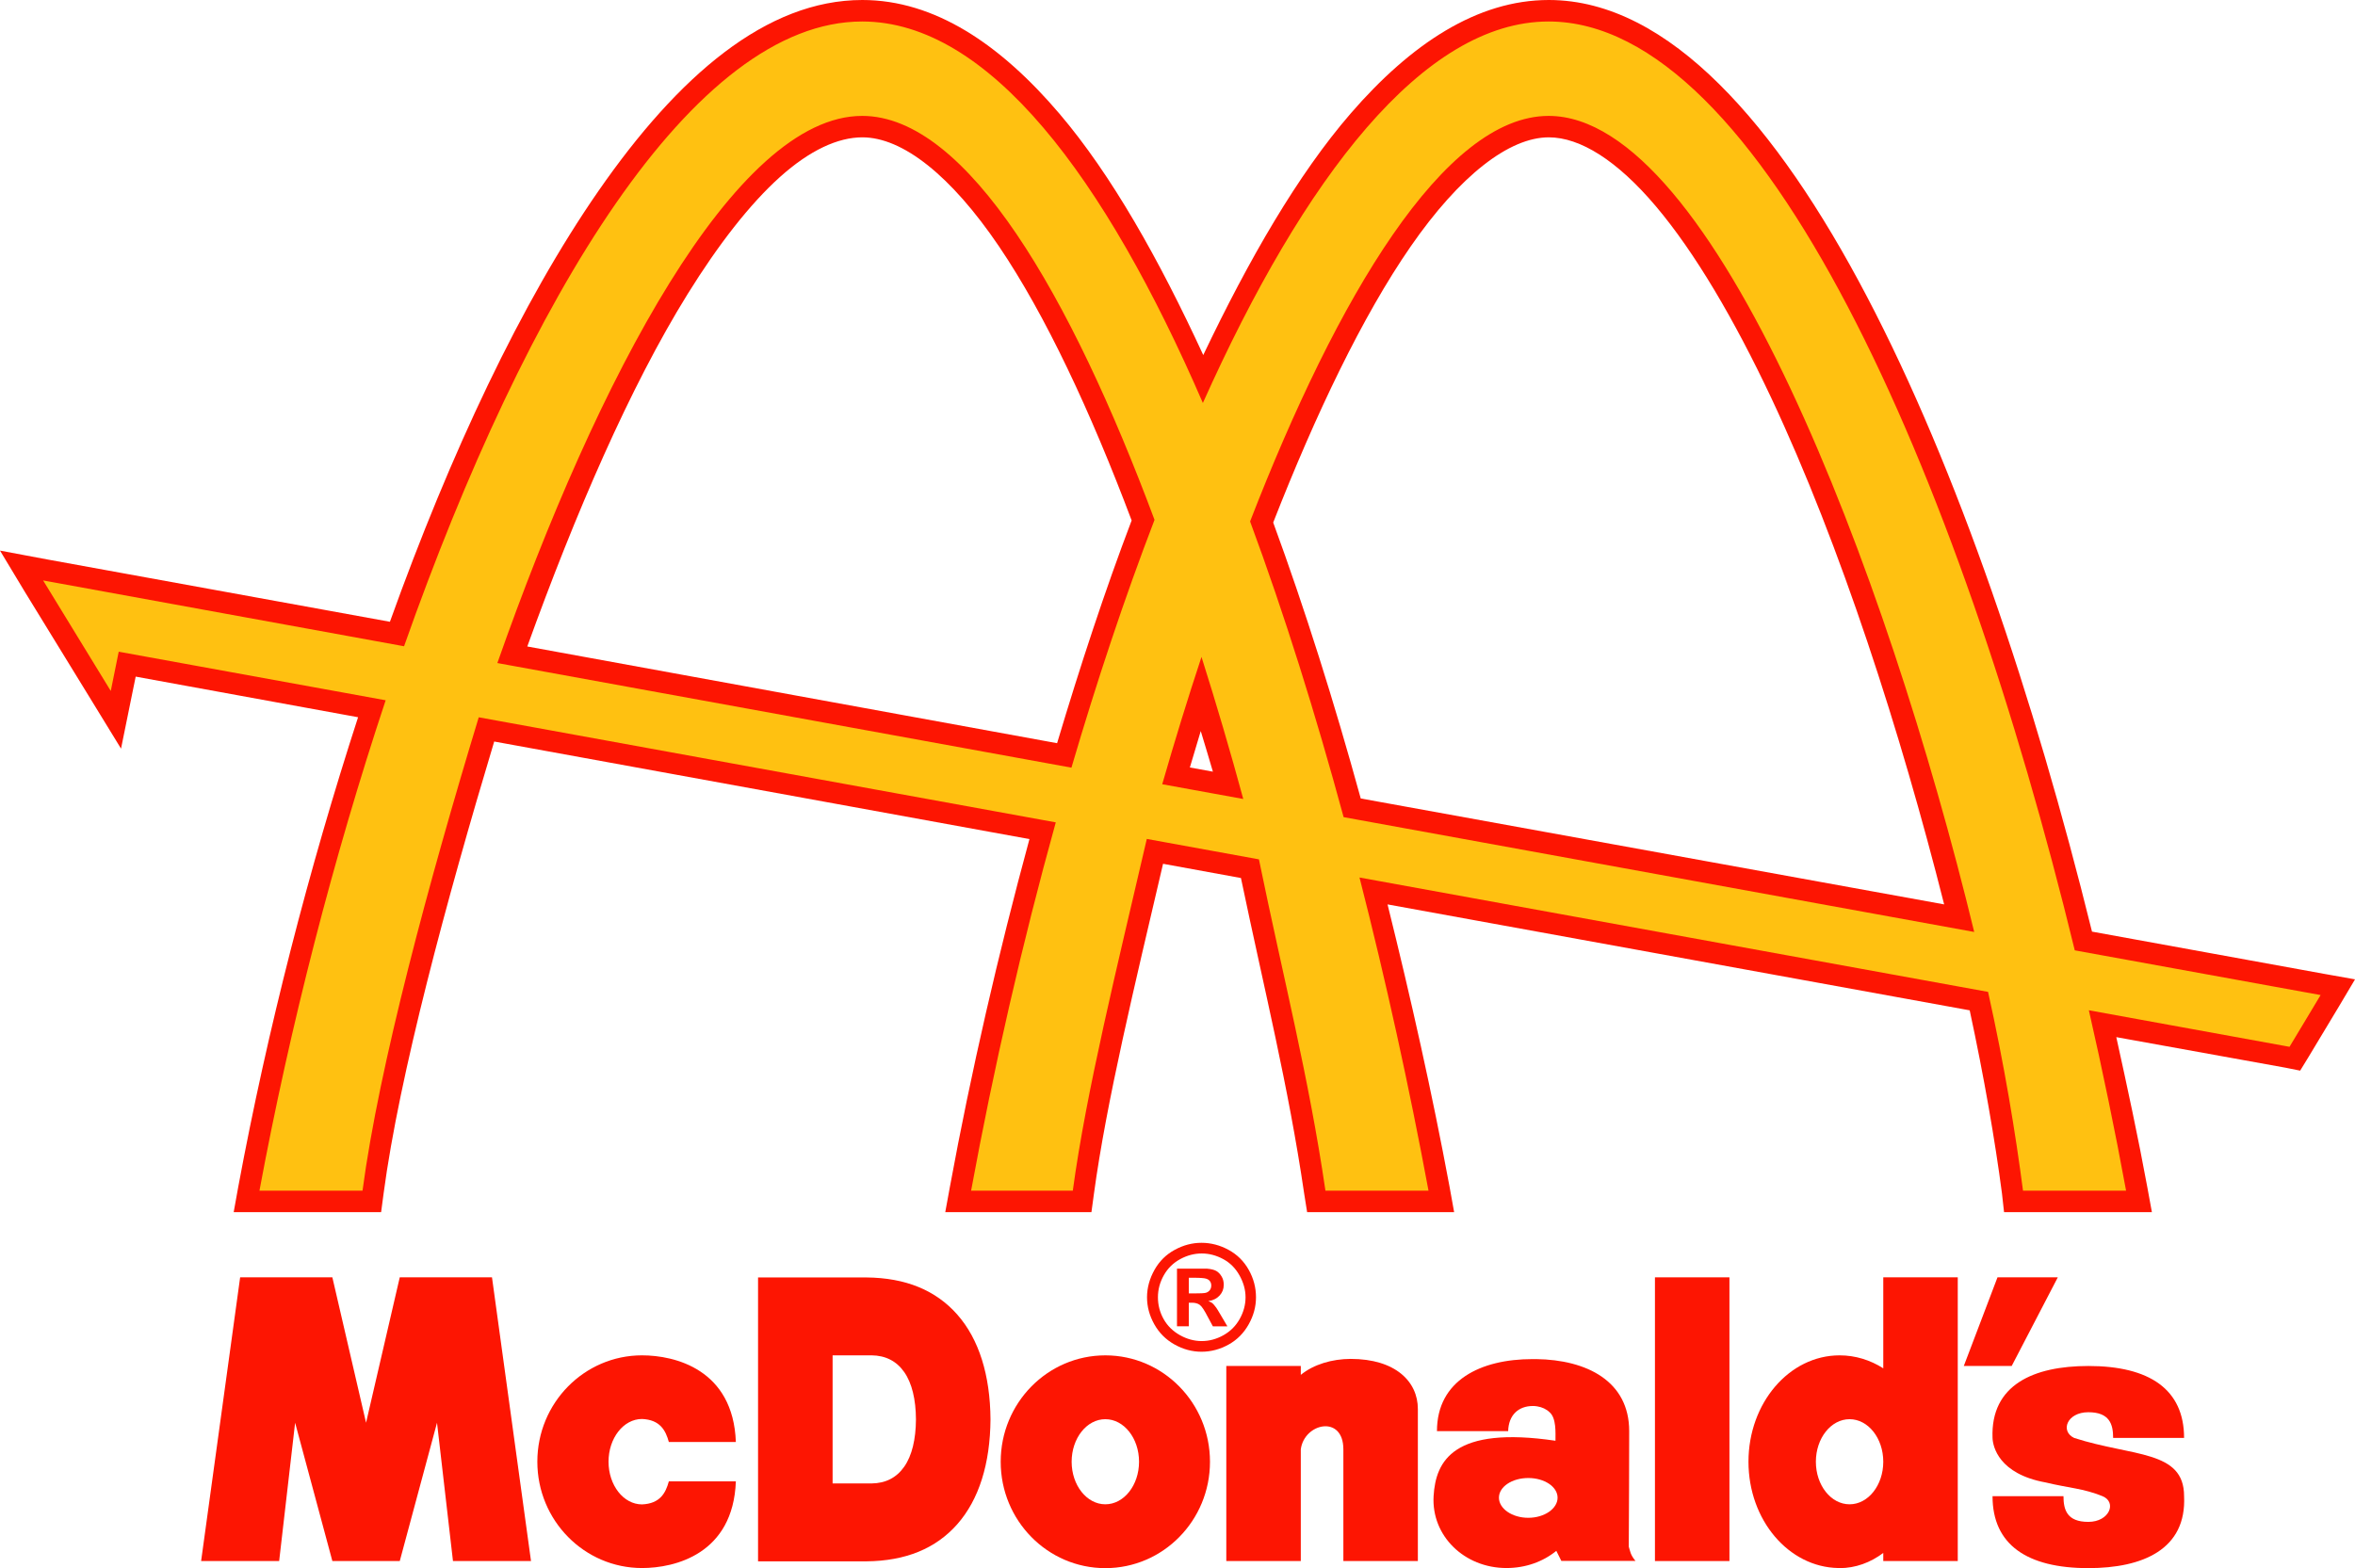 <?xml version="1.0" encoding="UTF-8" standalone="no"?> <svg xmlns:dc="http://purl.org/dc/elements/1.1/" xmlns:cc="http://creativecommons.org/ns#" xmlns:rdf="http://www.w3.org/1999/02/22-rdf-syntax-ns#" xmlns:svg="http://www.w3.org/2000/svg" xmlns="http://www.w3.org/2000/svg" xmlns:sodipodi="http://sodipodi.sourceforge.net/DTD/sodipodi-0.dtd" xmlns:inkscape="http://www.inkscape.org/namespaces/inkscape" id="svg2985" version="1.1" inkscape:version="0.48.3.1 r9886" width="400" height="266.423" sodipodi:docname="McDonald's_1960_Logo_(Circle).svg"><defs id="defs2989"></defs><path style="font-size:medium;font-style:normal;font-variant:normal;font-weight:normal;font-stretch:normal;text-indent:0;text-align:start;text-decoration:none;line-height:normal;letter-spacing:normal;word-spacing:normal;text-transform:none;direction:ltr;block-progression:tb;writing-mode:lr-tb;text-anchor:start;baseline-shift:baseline;color:#000000;fill:#fd1502;fill-opacity:1;stroke:none;stroke-width:3.2;marker:none;visibility:visible;display:inline;overflow:visible;enable-background:accumulate;font-family:Sans;-inkscape-font-specification:Sans" d="M 146.47,0 C 130.176,0 115.22,12.875 101.654,32.438 88.542,51.347 76.501,77.02 66.228,105.638 L 7.967,95.038 0,93.544 l 4.197,6.971 11.524,18.78 4.837,7.896 1.85,-9.105 0.64,-3.13 37.773,6.9 c -8.357,25.748 -15.391,53.097 -20.345,79.744 l -0.783,4.339 4.41,0 17.5,0 3.13,0 0.427,-3.201 C 67.811,182.732 75.849,152.888 83.941,125.983 l 90.912,16.575 c -5.287,19.471 -9.917,39.521 -13.516,59.114 l -0.782,4.268 4.41,0 17.286,0 3.13,0 0.427,-3.13 c 2.125,-15.681 6.949,-35.523 11.738,-56.055 l 13.231,2.419 c 4.012,19.239 8.03,35.158 10.742,53.637 l 0.498,3.13 3.13,0 17.5,0 4.339,0 -0.782,-4.339 c -2.953,-15.886 -6.571,-32.012 -10.528,-47.946 l 98.88,17.998 c 2.445,11.362 4.303,22.116 5.478,31.087 l 0.356,3.201 3.201,0 17.5,0 4.41,0 -0.782,-4.268 c -1.544,-8.407 -3.391,-16.975 -5.264,-25.467 l 28.739,5.193 2.49,0.498 1.352,-2.205 5.264,-8.75 2.703,-4.553 -5.193,-0.925 -39.481,-7.185 C 345.475,118.363 332.405,79.597 317.126,50.436 309.335,35.566 300.955,23.162 292.015,14.298 283.075,5.435 273.387,0 263.062,0 250.926,0 239.666,7.436 229.415,19.278 220.448,29.637 212.136,44.045 204.375,60.324 196.861,44.043 188.795,29.721 179.975,19.349 169.893,7.494 158.716,0 146.47,0 z m 0,23.333 c 6.848,0 15.056,6.496 23.19,18.495 7.958,11.739 15.644,28.249 22.55,46.594 -4.553,11.973 -8.745,24.752 -12.662,37.845 L 89.561,109.835 c 8.112,-22.481 17.417,-44.062 27.245,-59.897 5.22,-8.411 10.55,-15.263 15.65,-19.847 5.1,-4.584 9.881,-6.758 14.014,-6.758 z m 116.593,0 c 5.336,0 11.619,3.933 18.211,11.738 6.592,7.805 13.291,19.19 19.563,32.509 11.808,25.078 22.02,56.957 29.379,86.075 l -99.093,-17.998 c -4.486,-16.327 -9.463,-32.127 -14.868,-46.879 7.204,-18.414 15.169,-35.075 23.333,-46.879 8.343,-12.062 16.742,-18.567 23.475,-18.567 z m -59.114,100.871 c 0.679,2.302 1.414,4.598 2.063,6.9 l -3.913,-0.711 c 0.608,-2.064 1.218,-4.127 1.85,-6.189 z" id="path3058" inkscape:connector-curvature="0" sodipodi:nodetypes="sscccccccccccccccccccccccccccccccccccccccccccccccsssscsssscccsssssscccsscccc"></path><path style="fill:#ffc111;fill-opacity:1;stroke:none" d="m 146.436,3.652 c -28.604,0 -56.942,46.919 -77.807,106.146 L 7.325,98.616 l 11.49,18.777 1.349,-6.67 45.342,8.251 C 56.625,145.687 49.247,174.444 44.069,202.294 l 17.505,0 c 2.813,-21.236 11.321,-52.694 19.741,-80.428 l 98.01,17.852 c -5.708,20.552 -10.567,41.81 -14.382,62.577 l 17.273,0 c 2.291,-16.906 7.523,-38.005 12.569,-59.762 l 19.047,3.47 c 4.167,20.323 8.433,36.772 11.297,56.292 l 17.505,0 c -3.276,-17.623 -7.215,-35.606 -11.721,-53.208 l 106.762,19.432 c 2.781,12.477 4.663,24.037 5.938,33.775 l 17.505,0 c -1.862,-10.139 -3.987,-20.412 -6.323,-30.652 l 34.084,6.208 5.282,-8.791 -41.757,-7.596 C 332.677,80.366 299.176,3.652 263.031,3.652 c -21.244,0 -41.562,26.497 -58.721,64.813 C 187.718,30.153 167.936,3.652 146.436,3.652 z m 0,16.039 c 17.86,0 35.495,30.633 49.661,68.63 -5.086,13.247 -9.808,27.442 -14.112,42.103 L 84.476,112.651 C 101.456,64.301 124.879,19.691 146.436,19.691 z m 116.594,0 c 28.037,0 57.401,77.262 72.293,138.649 L 228.214,138.83 C 223.455,121.289 218.133,104.281 212.329,88.592 227.105,50.466 245.341,19.691 263.031,19.691 z m -58.953,91.918 c 2.533,8.002 4.914,16.099 7.094,24.136 l -13.765,-2.506 c 2.079,-7.213 4.297,-14.461 6.67,-21.63 z" id="path3020" inkscape:connector-curvature="0" sodipodi:nodetypes="scccccccccccccccccccccccscsscccsscccscccc"></path><path style="fill:#fd1502;fill-opacity:1;stroke:none" d="m 40.788,217.016 -6.628,48.202 13.255,0 2.711,-23.498 6.326,23.498 c 3.816,0 7.632,0 11.448,0 l 6.326,-23.498 2.711,23.498 13.255,0 -6.628,-48.202 -15.666,0 -5.724,24.703 -5.724,-24.703 z" id="path3025" inkscape:connector-curvature="0" sodipodi:nodetypes="cccccccccccccc"></path><path inkscape:connector-curvature="0" style="fill:#fd1502;fill-opacity:1;fill-rule:evenodd;stroke:none" d="m 187.744,230.272 c -9.817,0 -17.774,8.093 -17.774,18.076 0,9.983 7.958,18.076 17.774,18.076 9.817,0 17.774,-8.093 17.774,-18.076 0,-9.983 -7.958,-18.076 -17.774,-18.076 z m 0,10.845 c 3.162,0 5.724,3.237 5.724,7.23 0,3.993 -2.562,7.23 -5.724,7.23 -3.162,0 -5.724,-3.237 -5.724,-7.23 0,-3.993 2.562,-7.23 5.724,-7.23 z" id="path3820"></path><path style="fill:#fd1502;fill-opacity:1;fill-rule:evenodd;stroke:none" d="m 109.052,230.269 c -9.817,0 -17.784,8.086 -17.784,18.069 0,9.983 7.968,18.069 17.784,18.069 5.559,0 15.484,-2.369 15.935,-14.725 l -11.382,0 c -0.551,1.998 -1.498,3.778 -4.553,3.913 -3.162,0 -5.691,-3.263 -5.691,-7.256 0,-3.993 2.529,-7.256 5.691,-7.256 3.055,0.134 4.002,1.915 4.553,3.913 l 11.382,0 c -0.45,-12.356 -10.376,-14.725 -15.935,-14.725 z" id="path3820-9" inkscape:connector-curvature="0"></path><rect style="fill:#fd1502;fill-opacity:1;fill-rule:evenodd;stroke:none" id="rect3848" width="12.653" height="48.202" x="281.095" y="217.016"></rect><path style="font-size:20px;font-style:normal;font-variant:normal;font-weight:normal;font-stretch:normal;text-align:center;line-height:125%;letter-spacing:0px;word-spacing:0px;text-anchor:middle;fill:#fd1502;fill-opacity:1;stroke:none;font-family:HelveticaNeueLT Std Med;-inkscape-font-specification:Sans" d="m 128.757,217.037 0,24.115 0,24.115 18.424,0 c 6.631,-0.063 11.771,-2.158 15.437,-6.331 3.665,-4.173 5.566,-10.261 5.62,-17.784 -0.054,-7.523 -1.954,-13.611 -5.62,-17.784 -3.665,-4.173 -8.805,-6.268 -15.437,-6.331 l -18.424,0 z m 12.662,13.231 6.616,0 c 2.379,0.029 4.234,0.968 5.549,2.845 1.315,1.878 1.973,4.653 1.992,8.038 -0.019,3.385 -0.677,6.161 -1.992,8.038 -1.315,1.878 -3.169,2.817 -5.549,2.845 l -6.616,0 0,-10.884 0,-10.884 z" id="path4268" inkscape:connector-curvature="0"></path><path inkscape:connector-curvature="0" style="fill:#fd1502;fill-opacity:1;fill-rule:evenodd;stroke:none" d="m 229.396,230.874 c -3.135,0.014 -6.26,0.922 -8.454,2.711 l 0,-1.506 -12.653,0 0,33.139 12.653,0 0,-18.979 c 0.579,-4.468 7.23,-5.931 7.23,0 l 0,18.979 12.653,0 c 0,-8.937 0,-16.904 0,-25.842 0,-4.614 -3.764,-8.502 -11.429,-8.502 z" id="rect3848-0" sodipodi:nodetypes="cccccccccccc"></path><path style="fill:#fd1502;fill-opacity:1;fill-rule:evenodd;stroke:none" d="m 260.288,230.909 c -8.792,0 -16.219,3.608 -16.219,12.235 l 12.093,0 c 0.075,-2.745 1.758,-4.268 4.197,-4.268 0.049,0 0.094,-0.001 0.142,0 0.22,0.007 0.428,0.035 0.64,0.071 0.777,0.13 1.504,0.451 2.063,0.996 1.144,0.997 0.996,3.419 0.996,4.837 -17.312,-2.558 -20.345,3.415 -20.701,9.39 -0.402,6.758 5.21,12.235 12.378,12.235 3.235,0 6.189,-1.067 8.465,-2.917 l 0.854,1.707 12.591,0 c -0.891,-1.066 -0.901,-1.685 -1.138,-2.419 0.031,-7.188 0.071,-12.702 0.071,-19.634 0,-8.484 -7.193,-12.117 -15.792,-12.235 -0.223,-0.002 -0.45,9e-5 -0.64,1.1e-4 z m -0.711,20.203 c 2.745,0 4.98,1.482 4.98,3.343 0,1.862 -2.234,3.415 -4.98,3.415 -2.745,0 -4.98,-1.553 -4.98,-3.415 0,-1.862 2.234,-3.343 4.98,-3.343 z" id="path4040" inkscape:connector-curvature="0" sodipodi:nodetypes="cccsccccsscccccccsssss"></path><path inkscape:connector-curvature="0" style="fill:#fd1502;fill-opacity:1;fill-rule:evenodd;stroke:none" d="m 319.876,217.016 0,15.458 c -2.201,-1.405 -4.733,-2.203 -7.419,-2.203 -8.548,0 -15.477,8.093 -15.477,18.076 0,9.901 6.819,17.925 15.27,18.057 0.066,10e-4 0.122,0.018 0.188,0.018 2.723,0 5.264,-0.946 7.437,-2.58 l 0,1.375 12.653,0 0,-48.202 -12.653,0 z m -5.724,24.101 c 3.162,0 5.724,3.237 5.724,7.23 0,3.993 -2.562,7.23 -5.724,7.23 -3.162,0 -5.724,-3.237 -5.724,-7.23 0,-3.993 2.562,-7.23 5.724,-7.23 z" id="rect3848-8"></path><path style="fill:#fd1502;fill-opacity:1;stroke:none" d="m 333.554,232.079 5.724,-15.063 10.243,0 -7.833,15.063 z" id="path4148" inkscape:connector-curvature="0"></path><path style="fill:#fd1502;fill-opacity:1;stroke:none" d="m 354.702,232.079 c -9.279,0 -16.608,3.202 -16.268,12.224 0.055,1.454 1.043,6.123 9.038,7.567 3.835,0.932 6.401,1.005 9.64,2.328 2.482,1.014 1.205,4.366 -2.41,4.366 -3.615,0 -4.218,-2.037 -4.218,-4.366 l -12.05,0 c 0,8.248 5.868,12.224 16.268,12.224 9.279,0 16.701,-3.202 16.268,-12.224 0,-7.858 -8.753,-6.694 -18.678,-9.896 -2.41,-1.164 -1.205,-4.366 2.41,-4.366 3.615,0 4.218,2.037 4.218,4.366 l 12.05,0 c 0,-8.248 -5.868,-12.224 -16.268,-12.224 z" id="path4185" inkscape:connector-curvature="0" sodipodi:nodetypes="sscssccsccsccs"></path><path style="font-size:20.052px;font-style:normal;font-variant:normal;font-weight:bold;font-stretch:normal;text-align:center;line-height:125%;letter-spacing:0px;word-spacing:0px;text-anchor:middle;fill:#fd1502;fill-opacity:1;stroke:none;font-family:Helvetica;-inkscape-font-specification:Helvetica Bold" d="m 204.078,211.15 c -1.587,3e-5 -3.092,0.402 -4.55,1.195 -1.458,0.793 -2.598,1.911 -3.432,3.393 -0.834,1.482 -1.272,3.047 -1.272,4.665 0,1.611 0.416,3.127 1.234,4.588 0.817,1.462 1.97,2.614 3.432,3.432 1.462,0.817 2.977,1.234 4.588,1.234 1.611,0 3.165,-0.416 4.627,-1.234 1.462,-0.817 2.575,-1.97 3.393,-3.432 0.817,-1.462 1.234,-2.977 1.234,-4.588 -2e-5,-1.619 -0.4,-3.183 -1.234,-4.665 -0.834,-1.482 -1.974,-2.6 -3.432,-3.393 -1.458,-0.793 -3.002,-1.195 -4.588,-1.195 z m 0.038,1.812 c 1.272,2e-5 2.491,0.328 3.663,0.964 1.172,0.636 2.065,1.546 2.737,2.737 0.672,1.192 1.041,2.435 1.041,3.74 -2e-5,1.297 -0.342,2.526 -1.002,3.701 -0.66,1.176 -1.566,2.077 -2.737,2.738 -1.172,0.66 -2.405,1.002 -3.701,1.002 -1.289,0 -2.526,-0.342 -3.701,-1.002 -1.176,-0.66 -2.12,-1.562 -2.776,-2.738 -0.656,-1.176 -0.964,-2.405 -0.964,-3.701 -3e-5,-1.305 0.33,-2.548 1.002,-3.74 0.672,-1.192 1.608,-2.101 2.776,-2.737 1.168,-0.636 2.39,-0.964 3.663,-0.964 z m -4.203,2.583 0,9.793 2.005,0 0,-4.01 0.501,0 c 0.556,0 1.026,0.108 1.388,0.386 0.362,0.278 0.794,0.972 1.349,2.043 l 0.848,1.581 2.468,0 -1.157,-1.966 c -0.411,-0.701 -0.66,-1.099 -0.733,-1.195 -0.282,-0.37 -0.494,-0.638 -0.655,-0.771 -0.161,-0.133 -0.396,-0.234 -0.694,-0.347 0.838,-0.121 1.465,-0.461 1.928,-0.964 0.463,-0.503 0.694,-1.103 0.694,-1.812 0,-0.515 -0.102,-0.965 -0.347,-1.388 -0.246,-0.423 -0.559,-0.759 -0.925,-0.964 -0.366,-0.205 -0.882,-0.329 -1.542,-0.386 -0.226,-0.016 -1.255,0 -3.123,0 l -2.005,0 z m 2.005,1.542 0.81,0 c 1.136,3e-5 1.831,0.061 2.121,0.154 0.29,0.093 0.498,0.211 0.655,0.424 0.157,0.214 0.231,0.459 0.231,0.733 0,0.282 -0.07,0.55 -0.231,0.771 -0.161,0.221 -0.378,0.374 -0.655,0.463 -0.278,0.088 -0.969,0.116 -2.121,0.116 l -0.81,0 0,-2.66 z" id="path4190" inkscape:connector-curvature="0"></path></svg> 